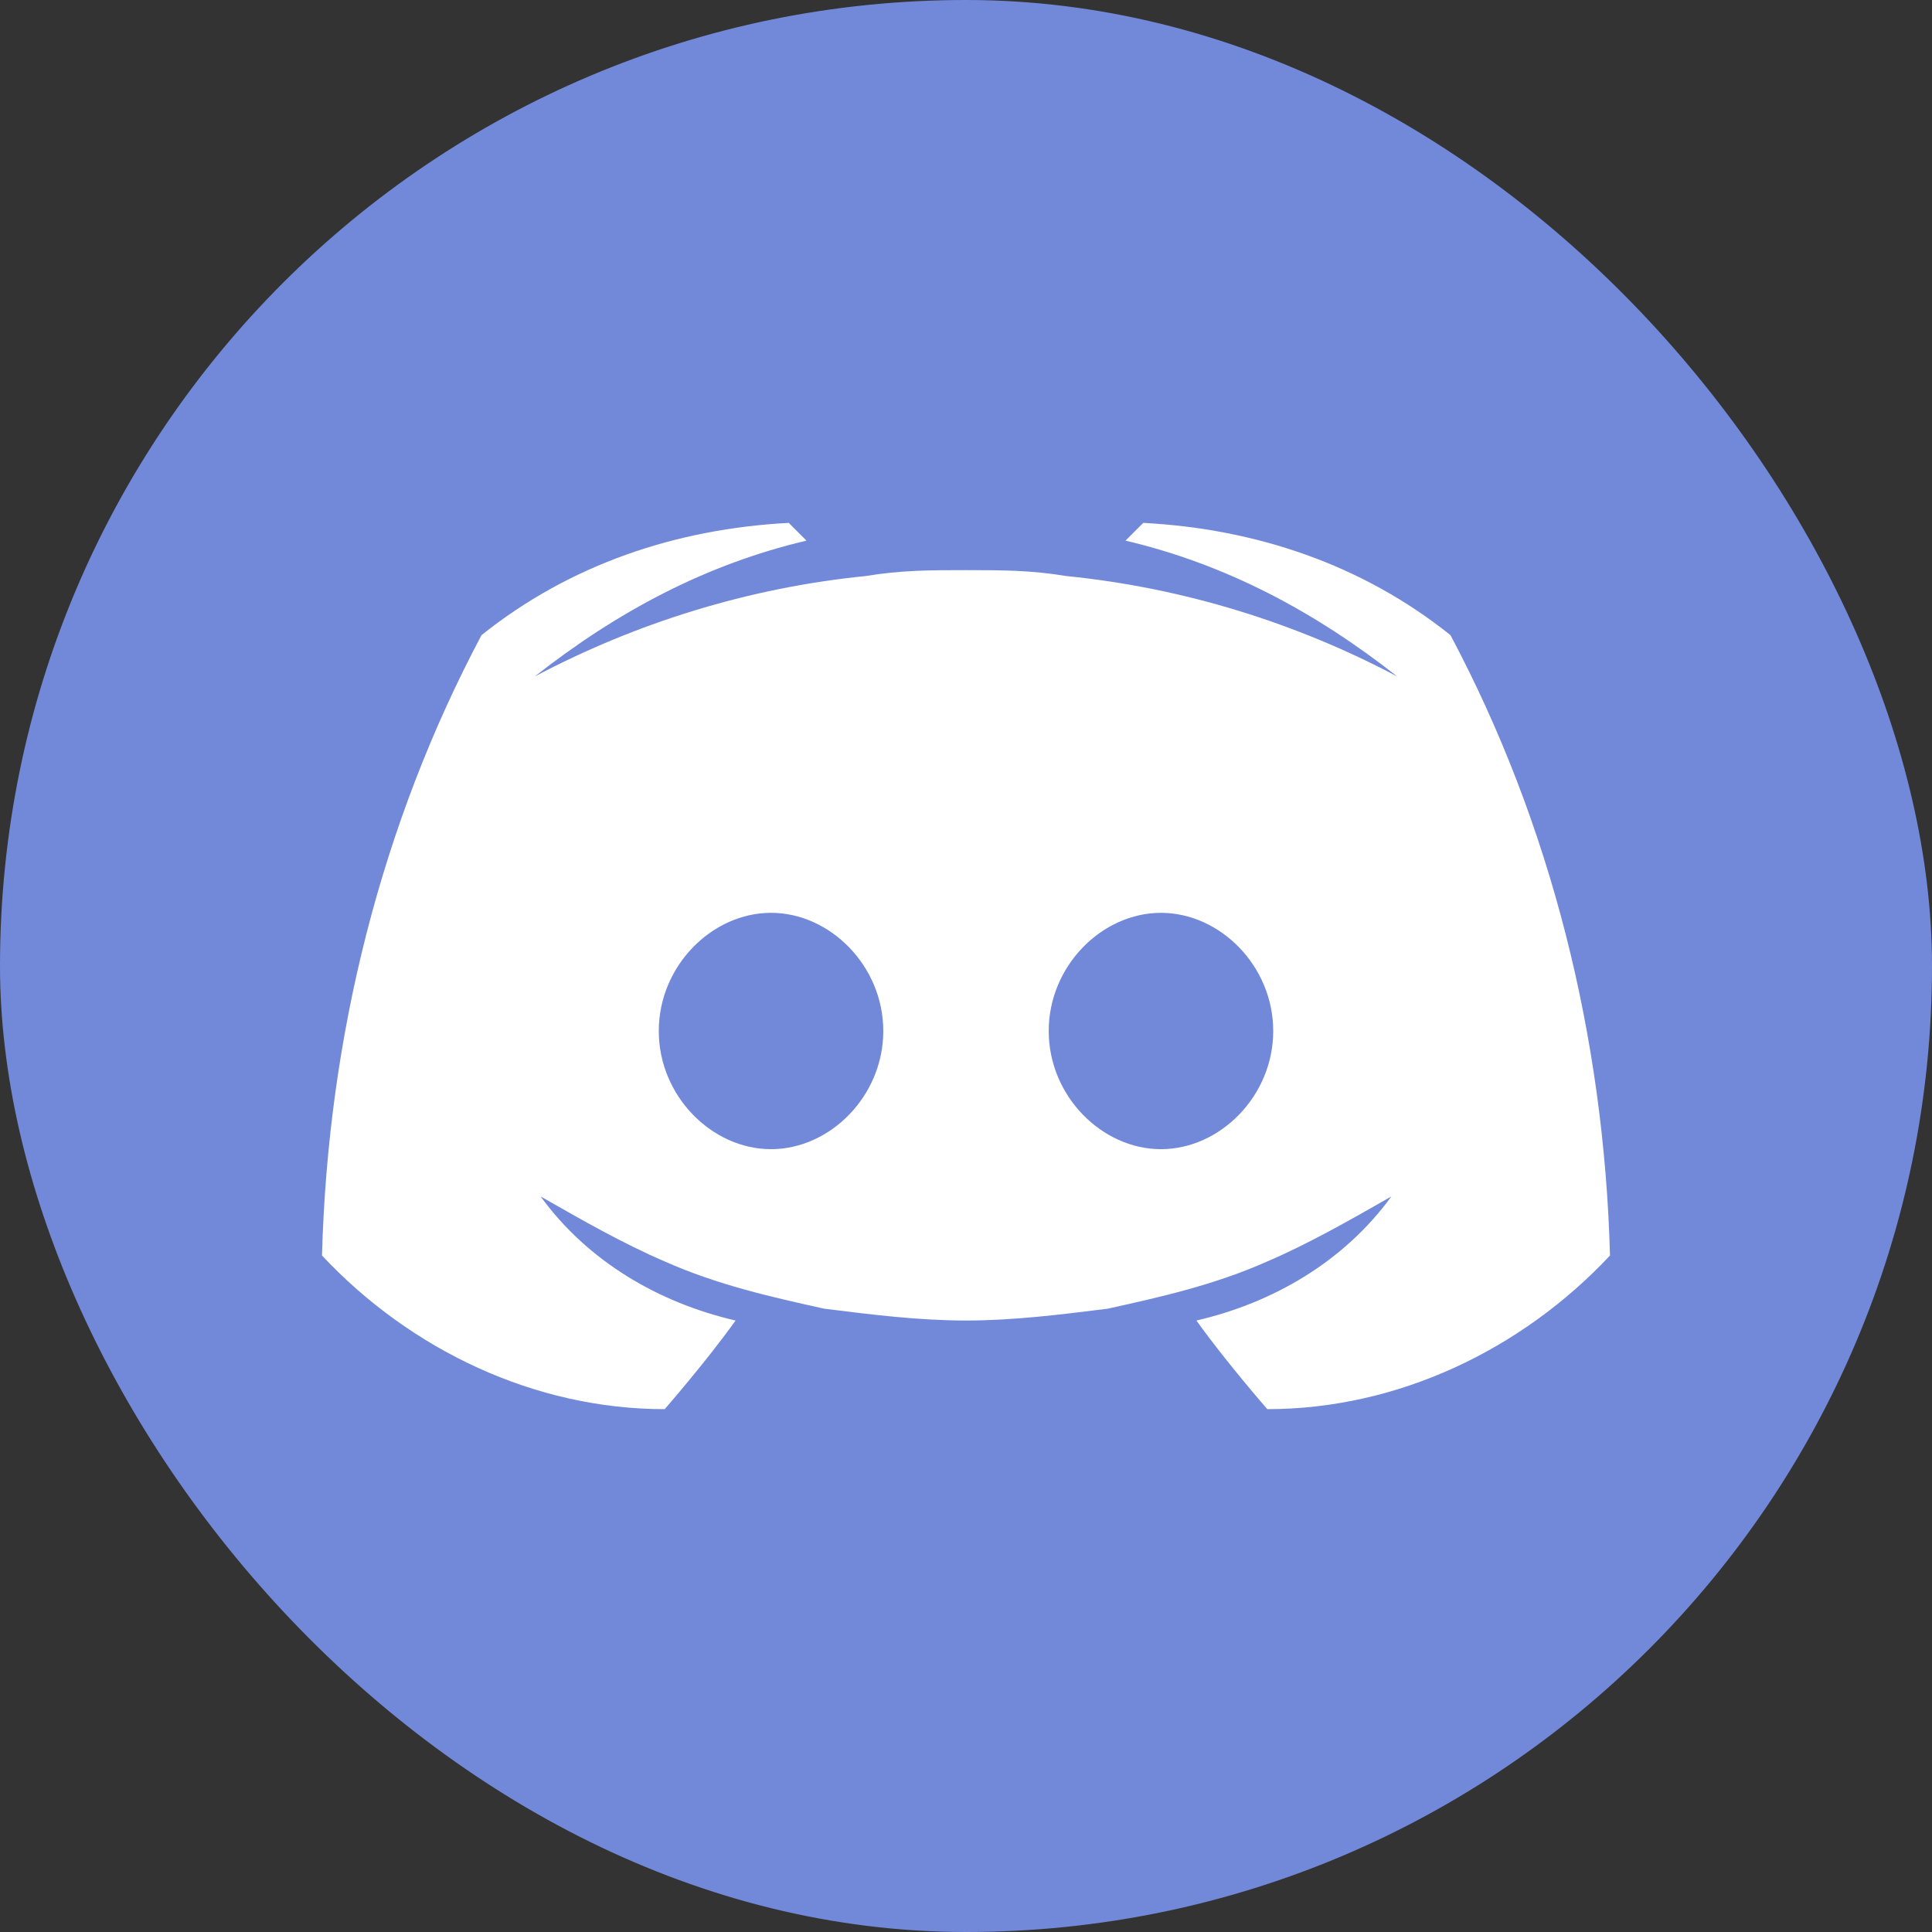 <svg width="48" height="48" viewBox="0 0 48 48" fill="none" xmlns="http://www.w3.org/2000/svg">
<rect x="0" y="0" width="48" height="48" fill="#333333" stroke="none"/>
<rect width="48" height="48" rx="24" fill="#7289DA"/>
<path d="M36.037 15.78C33.835 14.019 31.193 13.138 28.404 12.991L27.963 13.432C30.459 14.019 32.661 15.193 34.716 16.808C32.22 15.487 29.431 14.606 26.495 14.312C25.615 14.165 24.881 14.165 24 14.165C23.119 14.165 22.385 14.165 21.505 14.312C18.569 14.606 15.78 15.487 13.284 16.808C15.339 15.193 17.541 14.019 20.037 13.432L19.596 12.991C16.807 13.138 14.165 14.019 11.963 15.78C9.468 20.477 8.147 25.762 8 31.193C10.202 33.542 13.284 35.01 16.514 35.01C16.514 35.01 17.541 33.835 18.275 32.808C16.367 32.367 14.605 31.34 13.431 29.725C14.459 30.312 15.486 30.899 16.514 31.34C17.835 31.927 19.156 32.221 20.477 32.514C21.651 32.661 22.826 32.808 24 32.808C25.174 32.808 26.349 32.661 27.523 32.514C28.844 32.221 30.165 31.927 31.486 31.34C32.514 30.899 33.541 30.312 34.569 29.725C33.395 31.34 31.633 32.367 29.725 32.808C30.459 33.835 31.486 35.01 31.486 35.01C34.716 35.01 37.798 33.542 40 31.193C39.853 25.762 38.532 20.477 36.037 15.78ZM19.156 28.551C17.688 28.551 16.367 27.23 16.367 25.615C16.367 24 17.688 22.679 19.156 22.679C20.624 22.679 21.945 24 21.945 25.615C21.945 27.23 20.624 28.551 19.156 28.551ZM28.844 28.551C27.376 28.551 26.055 27.23 26.055 25.615C26.055 24 27.376 22.679 28.844 22.679C30.312 22.679 31.633 24 31.633 25.615C31.633 27.23 30.312 28.551 28.844 28.551Z" fill="white"/>
</svg>
